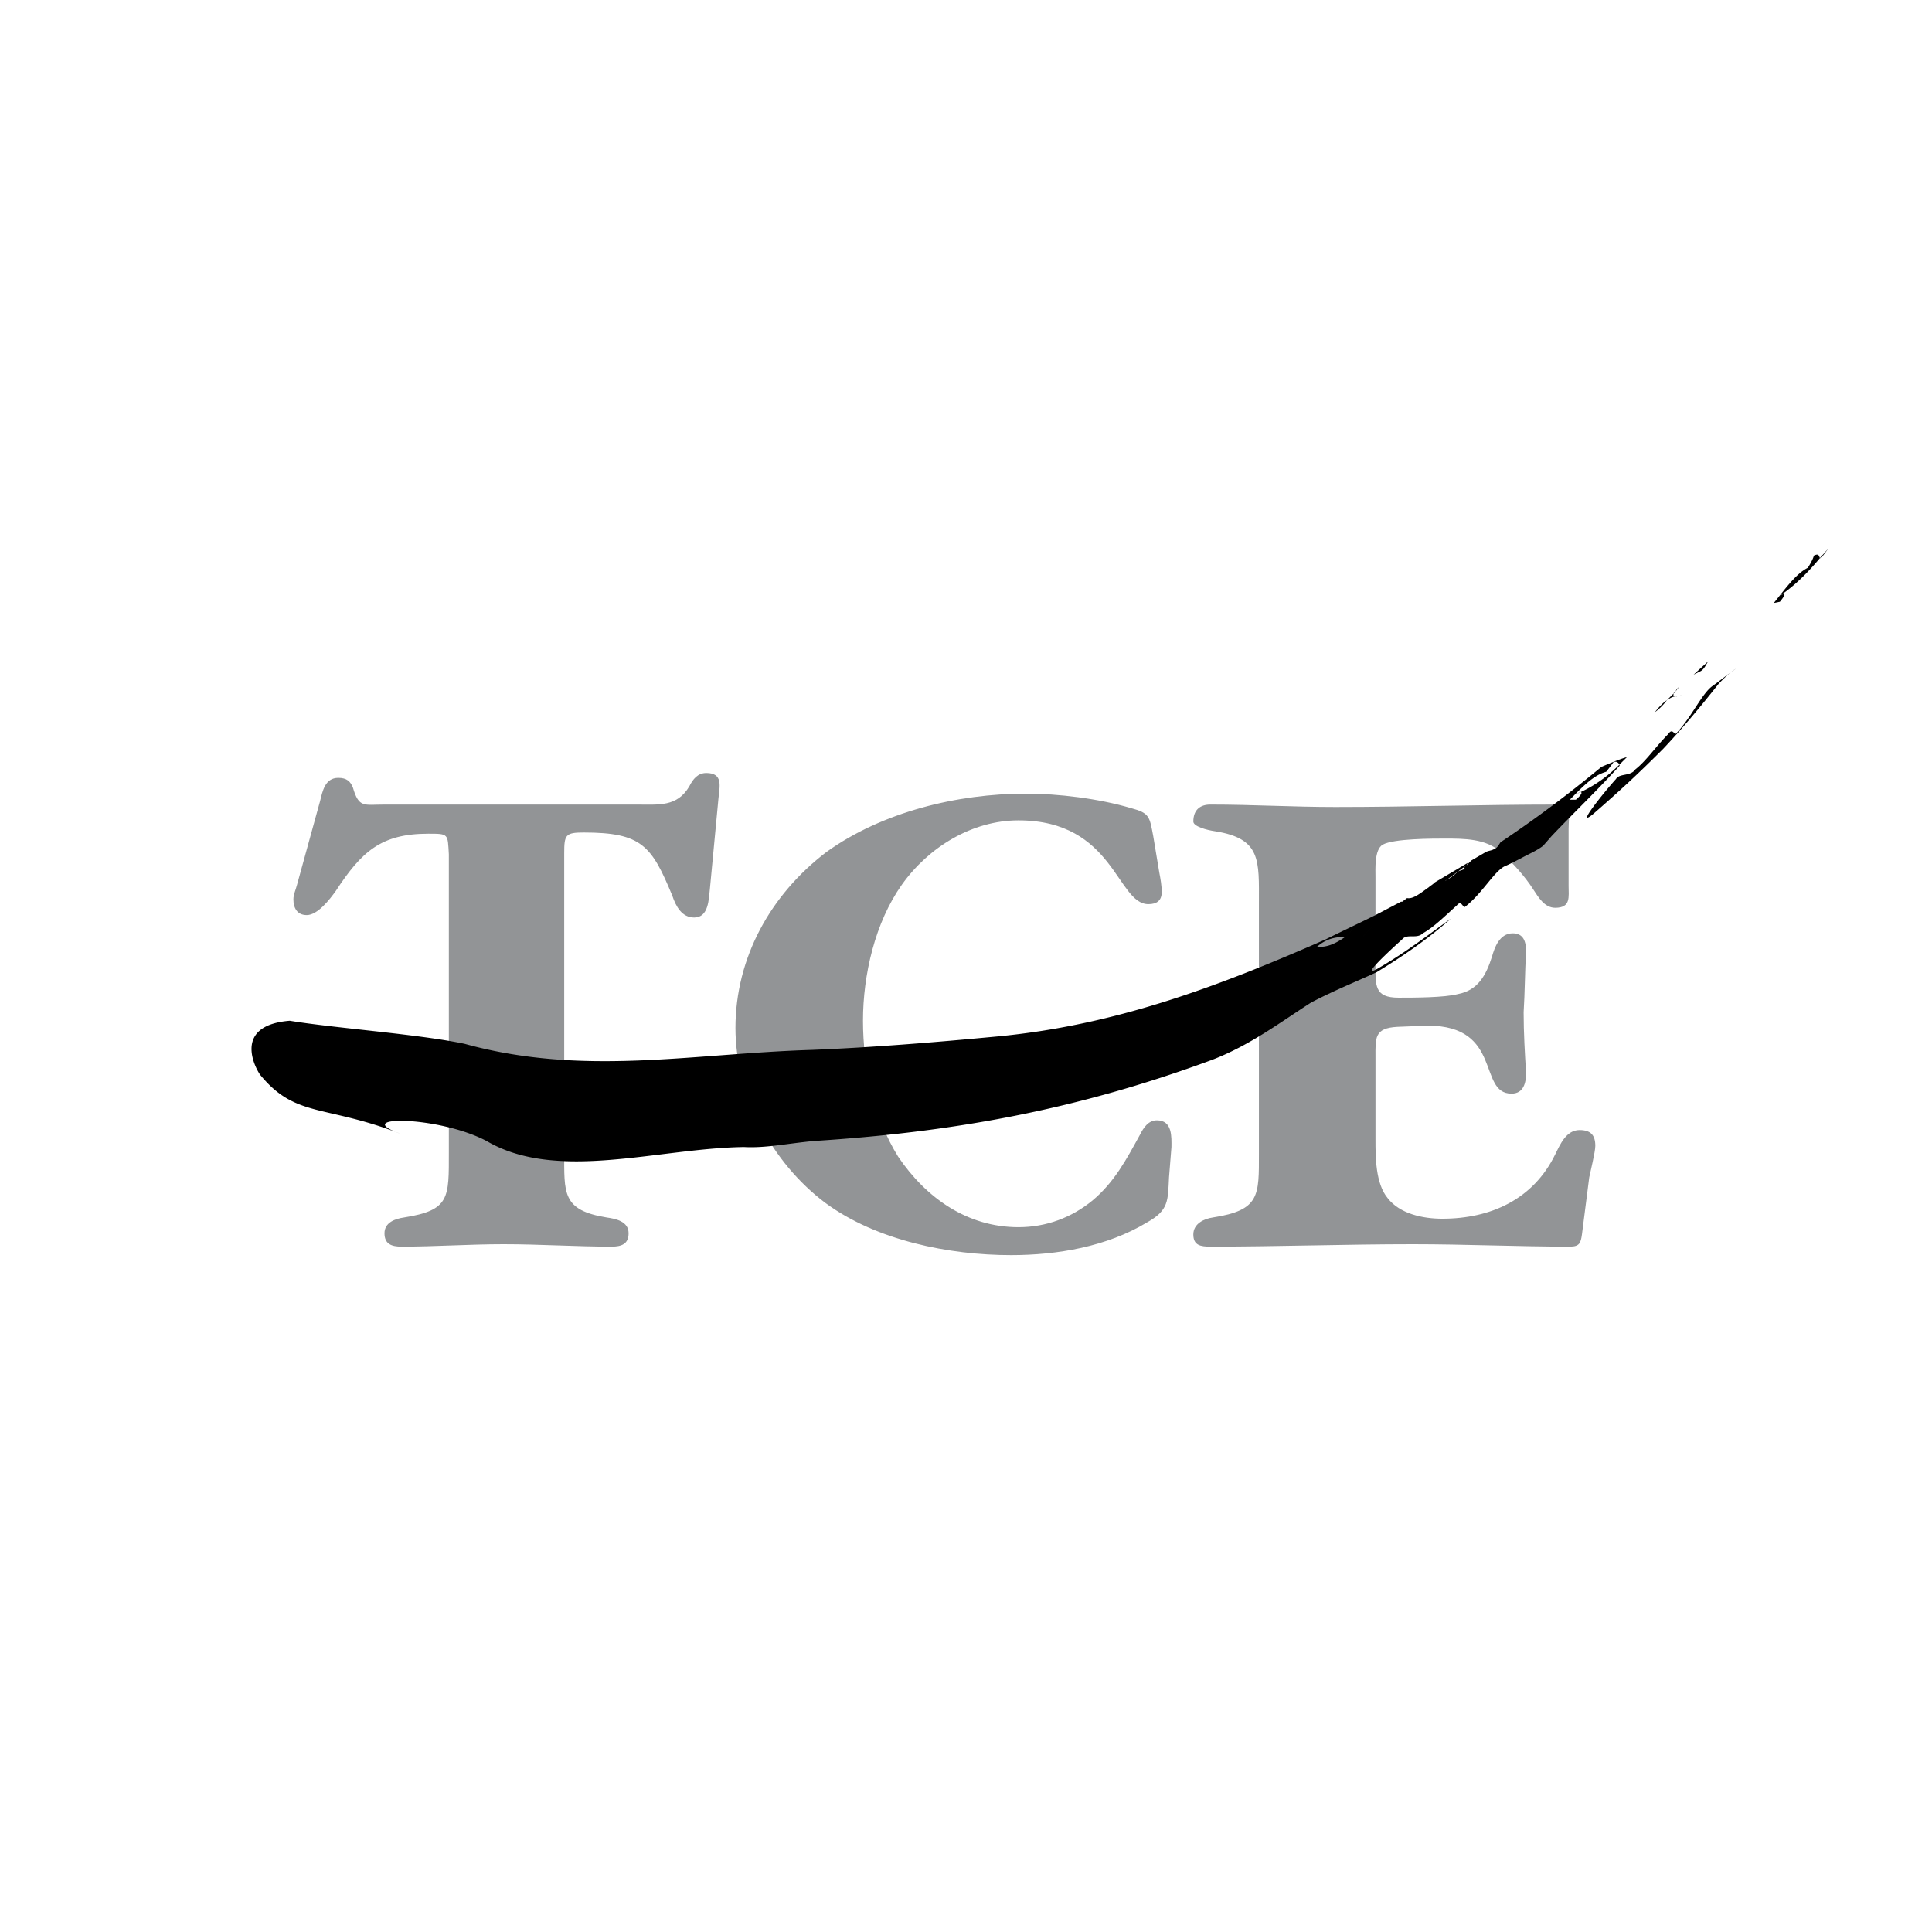 <svg xmlns="http://www.w3.org/2000/svg" width="2500" height="2500" viewBox="0 0 192.756 192.756"><g fill-rule="evenodd" clip-rule="evenodd"><path fill="#fff" fill-opacity="0" d="M0 0h192.756v192.756H0V0z"/><path d="M56.294 114.926c0 4.119-.243 5.816 4.24 6.543.848.121 2.181.363 2.181 1.574 0 1.092-.727 1.332-1.696 1.332-3.635 0-7.148-.24-10.784-.24-3.393 0-6.786.24-10.178.24-.97 0-1.696-.24-1.696-1.332 0-1.09 1.091-1.453 1.938-1.574 4.604-.727 4.483-1.939 4.483-6.543V85.241c-.121-2.061 0-2.061-2.06-2.061-4.726 0-6.665 1.817-9.209 5.695-.605.849-1.817 2.424-2.908 2.424-.969 0-1.332-.728-1.332-1.575 0-.485.242-.97.363-1.454l2.302-8.36c.242-.97.485-2.302 1.817-2.302.849 0 1.212.363 1.455.969.605 2.06 1.09 1.696 3.15 1.696h25.202c2.181 0 3.998.242 5.21-1.818.364-.726.848-1.332 1.696-1.332 1.696 0 1.332 1.332 1.212 2.544l-.848 8.967c-.122 1.09-.122 2.907-1.576 2.907-1.212 0-1.817-1.09-2.181-2.181-2.059-4.968-3.029-6.3-8.845-6.3-1.817 0-1.938.242-1.938 2.06v29.806h.002zM116.633 117.471c-.121 2.301 0 3.271-2.182 4.482-3.998 2.422-8.965 3.271-13.57 3.271-6.178 0-13.448-1.455-18.537-5.211-5.331-3.998-8.967-10.783-8.967-17.447 0-7.027 3.514-13.328 9.088-17.569 5.573-3.998 13.085-5.815 19.871-5.815 3.271 0 7.27.484 10.541 1.454 1.816.484 1.816.849 2.182 2.787l.605 3.635c.121.606.242 1.333.242 1.939 0 .848-.484 1.211-1.332 1.211-3.15 0-3.395-8.36-12.965-8.36-4.605 0-8.967 2.665-11.632 6.421-2.665 3.756-3.877 8.967-3.877 13.57s1.09 9.693 3.514 13.57c2.786 4.119 6.906 7.027 11.996 7.027 2.787 0 5.33-.969 7.391-2.666 2.18-1.816 3.393-4.119 4.725-6.541.363-.729.85-1.455 1.697-1.455 1.574 0 1.453 1.695 1.453 2.666l-.243 3.031zM137.23 96.145c0 2.182-.121 3.393 2.303 3.393 1.453 0 4.604 0 5.936-.363 1.939-.363 2.787-1.816 3.393-3.756.244-.848.729-2.302 2.061-2.302 1.09 0 1.334.848 1.334 1.817-.121 2.061-.121 4.12-.244 6.059 0 2.059.123 4.119.244 6.057 0 .971-.244 2.061-1.455 2.061-3.393 0-.848-6.785-8.359-6.785l-3.029.121c-2.303.121-2.182 1.092-2.182 3.029v8.24c0 1.695 0 4.361 1.211 5.814 1.213 1.576 3.516 2.061 5.453 2.061 4.846 0 9.088-1.939 11.27-6.422.482-.971 1.09-2.424 2.422-2.424 1.092 0 1.576.486 1.576 1.574 0 .607-.484 2.545-.607 3.152l-.727 5.693c-.121.85-.242 1.211-1.211 1.211-5.211 0-10.42-.24-15.631-.24-6.785 0-13.449.24-20.234.24-.969 0-1.695-.119-1.695-1.211 0-1.09 1.09-1.574 1.938-1.695 4.727-.727 4.605-2.182 4.605-6.422v-24.96c0-4.24.242-6.421-4.363-7.149-.848-.121-2.18-.484-2.18-.97 0-1.211.727-1.695 1.695-1.695 4.242 0 8.24.242 12.48.242 7.391 0 14.66-.242 22.051-.242 1.576 0 1.213 1.212 1.213 2.423v5.695c0 1.09.242 2.18-1.332 2.18-1.092 0-1.697-1.09-2.182-1.817-.848-1.333-2.061-2.665-3.271-3.756-1.455-1.332-3.635-1.332-5.574-1.332-1.211 0-5.088 0-6.18.605-.848.485-.727 2.423-.727 3.271v8.603h-.002z" fill="#929496"/><path d="M170.43 65.976l-1.455 1.332.729-.363c.362-.242.484-.606.726-.969zM167.521 68.52l-.242.242-.121.242.363-.484zM165.098 71.064a5.807 5.807 0 0 0 1.213-1.212c-.366.243-.729.606-1.213 1.212z"/><path d="M167.158 69.489c-.242 0-.242-.121-.121-.484h.121l-.848.848c.364-.243.606-.364.848-.364zM167.158 69.489c.242 0 .484-.121.605-.121l-.605.121zM167.279 73.124c-.242.363-.363-.606-.848.122-1.213 1.211-2.182 2.665-3.271 3.513-.486.727-1.576.364-1.939.97-1.211 1.333-4.119 4.967-2.303 3.513 2.787-2.422 4.605-4.119 7.027-6.542 1.939-2.06 3.758-4.241 5.574-6.542.605-.606 1.09-1.091 1.695-1.454-.727.484-1.453 1.091-2.301 1.696-1.089.725-2.059 3.028-3.634 4.724zM180.971 55.434c-.121.485-.605 1.212-.605 1.212-1.213.606-2.303 2.181-3.393 3.513l.605-.121c.605-.726.605-.969 0-.605 1.453-.969 2.787-2.302 3.998-3.756-.121-.243-.121-.485-.605-.243zM182.424 54.708l-.848.969h.121l.727-.969zM159.768 76.517c-3.514 2.908-6.785 5.331-10.057 7.512-.242.363-.363.605-.727.727-.244.121-.486.121-.729.242l-1.453.849-.484.484c-.365.242-.242.363 0 .363h0c-.242 0-.484.121-.85.243a5.41 5.41 0 0 1-1.332.97c.484-.485.969-.728 1.332-.97l.85-.606.121-.242-3.271 1.938c-.242.243-.484.364-.605.485-.85.605-1.576 1.211-2.182 1.09l-.484.363h.121-.242l-2.545 1.333c-.484.484-1.09.968-1.574 1.454 0 0-.484-.121-.605-.242-.242.363-.486.726-.85.969.486.121.85.121 1.334.121.605.243 1.09-1.575 1.938-1.09-.848-.485-1.332 1.333-1.938 1.09-.484 0-.848 0-1.334-.121-.848.605-1.816 1.091-2.787.969.971-.849 1.939-.969 2.787-.969.363-.243.607-.606.85-.969.121.121.605.242.605.242.484-.485 1.09-.97 1.574-1.454-1.695.848-3.271 1.575-4.967 2.423-11.027 4.846-21.205 8.602-32.836 9.692-6.421.607-12.48 1.092-18.417 1.334-11.995.363-22.779 2.666-34.652-.605-4.604-.971-13.086-1.576-17.447-2.303-6.059.484-3.151 5.209-2.908 5.451 3.514 4.242 6.422 2.908 13.934 5.816-5.089-1.816 3.755-1.816 8.603.729 7.027 4.119 17.083.727 25.686.605 2.181.121 4.362-.365 7.027-.605 13.207-.85 25.686-2.91 39.741-8.119 3.758-1.453 6.787-3.756 9.814-5.693 2.303-1.213 4.727-2.182 6.543-3.029 2.787-1.697 5.211-3.394 7.391-5.332-2.543 1.817-4.361 3.271-7.27 4.966-1.938 1.092 1.213-1.817 2.424-2.907.484-.606 1.453 0 2.061-.606 1.09-.606 2.18-1.696 3.393-2.787.484-.605.604.363.848.122 1.695-1.333 2.787-3.393 3.877-3.999.848-.363 1.697-.848 2.424-1.211.484-.243.969-.485 1.453-.849l.848-.969c-.363-.121-.484-.363-.605-.606.484-.363 1.09-.605 1.574-.849-.484.243-1.09.486-1.574.849.121.243.242.485.605.606 2.061-2.181 4.605-4.604 6.785-7.027v-.121c-1.334 1.333-2.787 2.302-4.24 2.907.605-.363.605 0-.121.606h-.605c1.211-1.212 2.301-2.424 3.633-2.788 0 0 .486-.605.729-.969.363-.121.484.122.605.243l.727-.728c-.609.123-2.546.972-2.546.972z"/><path d="M145.469 86.937c.123-.122.365-.364.607-.485l-2.666 1.696c.485.122 1.211-.606 2.059-1.211z"/></g></svg>
